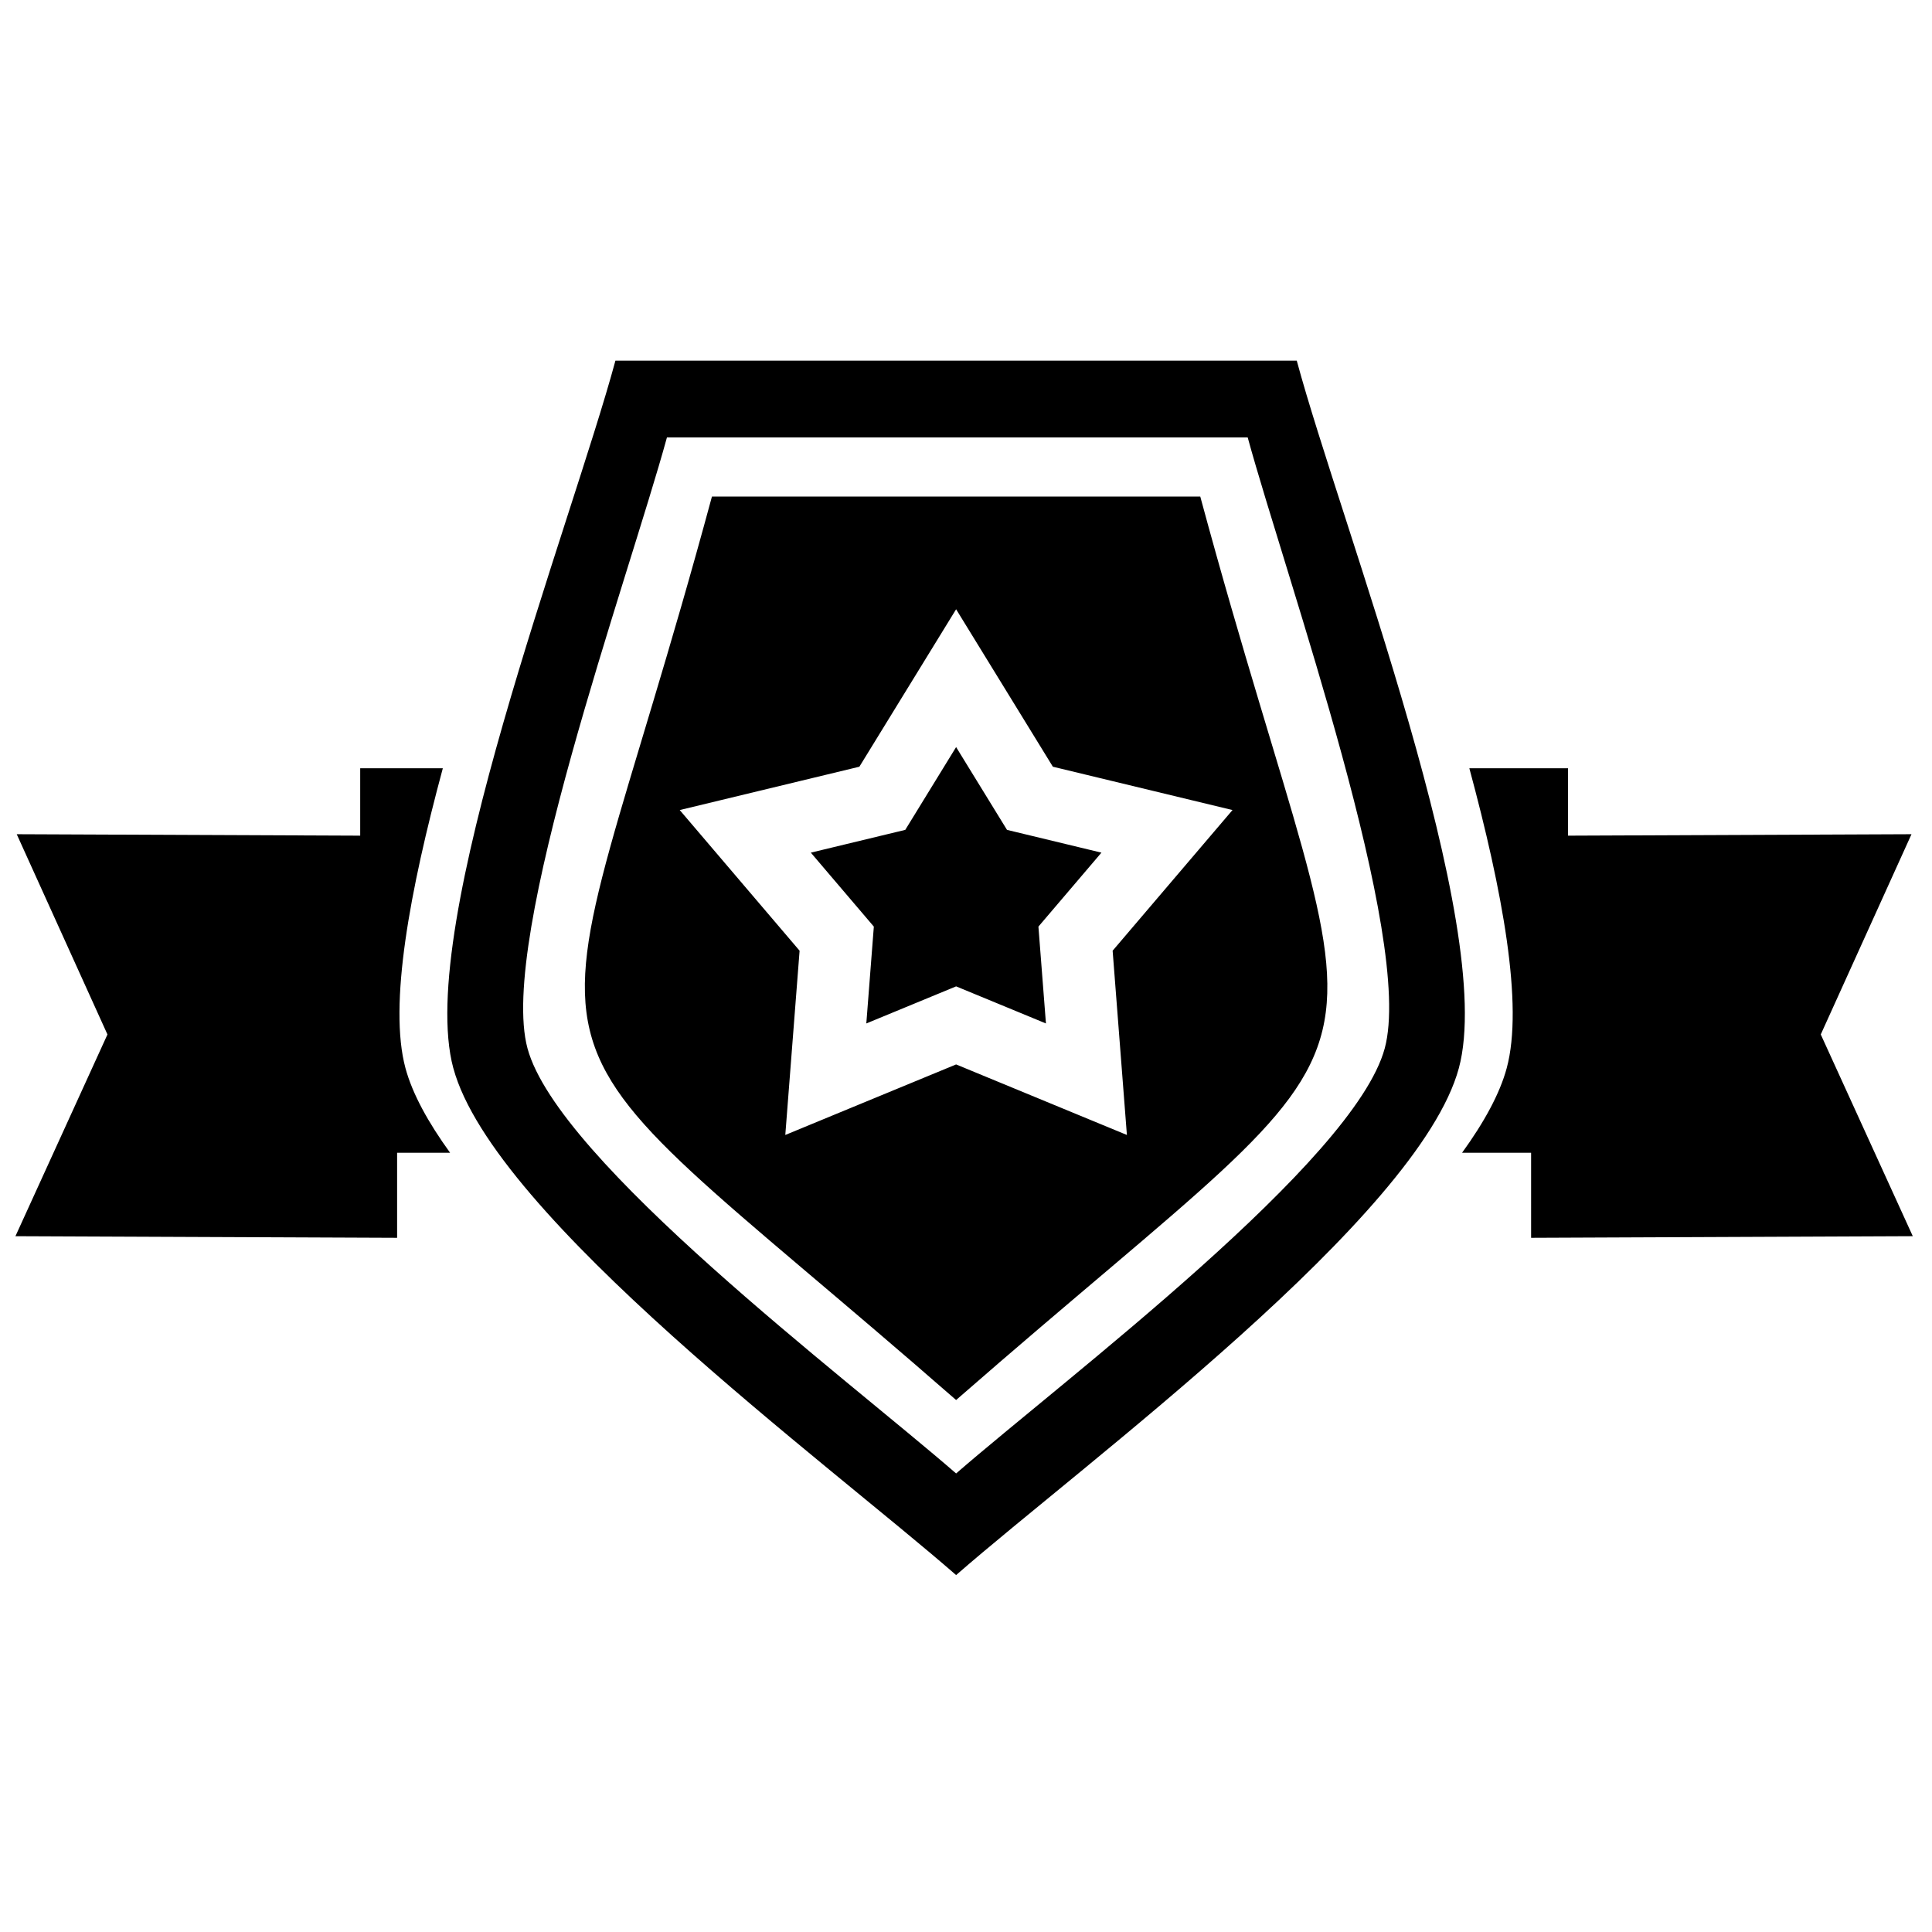 <?xml version="1.0" encoding="UTF-8"?>
<!-- Uploaded to: ICON Repo, www.svgrepo.com, Generator: ICON Repo Mixer Tools -->
<svg width="800px" height="800px" version="1.1" viewBox="144 144 512 512" xmlns="http://www.w3.org/2000/svg">
 <defs>
  <clipPath id="a">
   <path d="m148.09 239h502.91v323h-502.91z"/>
  </clipPath>
 </defs>
 <g clip-path="url(#a)">
  <path d="m397.38 515.02c-127-110.93-110.34-70.57-64.707-239.43h129.41c45.637 168.86 62.297 128.5-64.703 239.43zm-148.14-42.988-101.15-0.426 24.387-53.461-24.043-53.07 91.023 0.383v-17.863h21.898c-8.738 32.379-14.422 62.742-9.902 79.477 1.84 6.801 6.008 14.379 11.824 22.418h-14.039v22.543zm300.52 0 101.15-0.43-24.387-53.461 24.043-53.066-91.023 0.383v-17.863h-26.152c8.738 32.375 14.422 62.738 9.902 79.477-1.84 6.801-6.008 14.383-11.824 22.418h18.289zm-285.62-44.961c10.645 39.391 99.473 104.84 133.24 134.34 33.77-29.508 122.58-94.93 133.23-134.34 10.168-37.621-31.207-143.98-42.957-187.5l-180.56 0.004c-11.758 43.5-53.121 149.9-42.961 187.5zm133.24 107.41c29.309-25.453 105.5-82.727 113.59-112.66 7.848-29.035-26.004-124.26-36.316-161.89h-153.91c-10.312 37.637-44.801 132.86-36.953 161.89 8.09 29.934 84.285 87.203 113.59 112.66zm0-229.02-25.637 41.727-47.609 11.484 31.766 37.277-3.789 48.828 45.266-18.691 45.262 18.691-3.781-48.828 31.766-37.277-47.605-11.484zm0 36.523-13.477 21.941-25.027 6.035 16.699 19.598-1.992 25.668 23.801-9.828 23.801 9.828-1.992-25.668 16.699-19.598-25.027-6.035z" fill-rule="evenodd"/>
 </g>
</svg>
